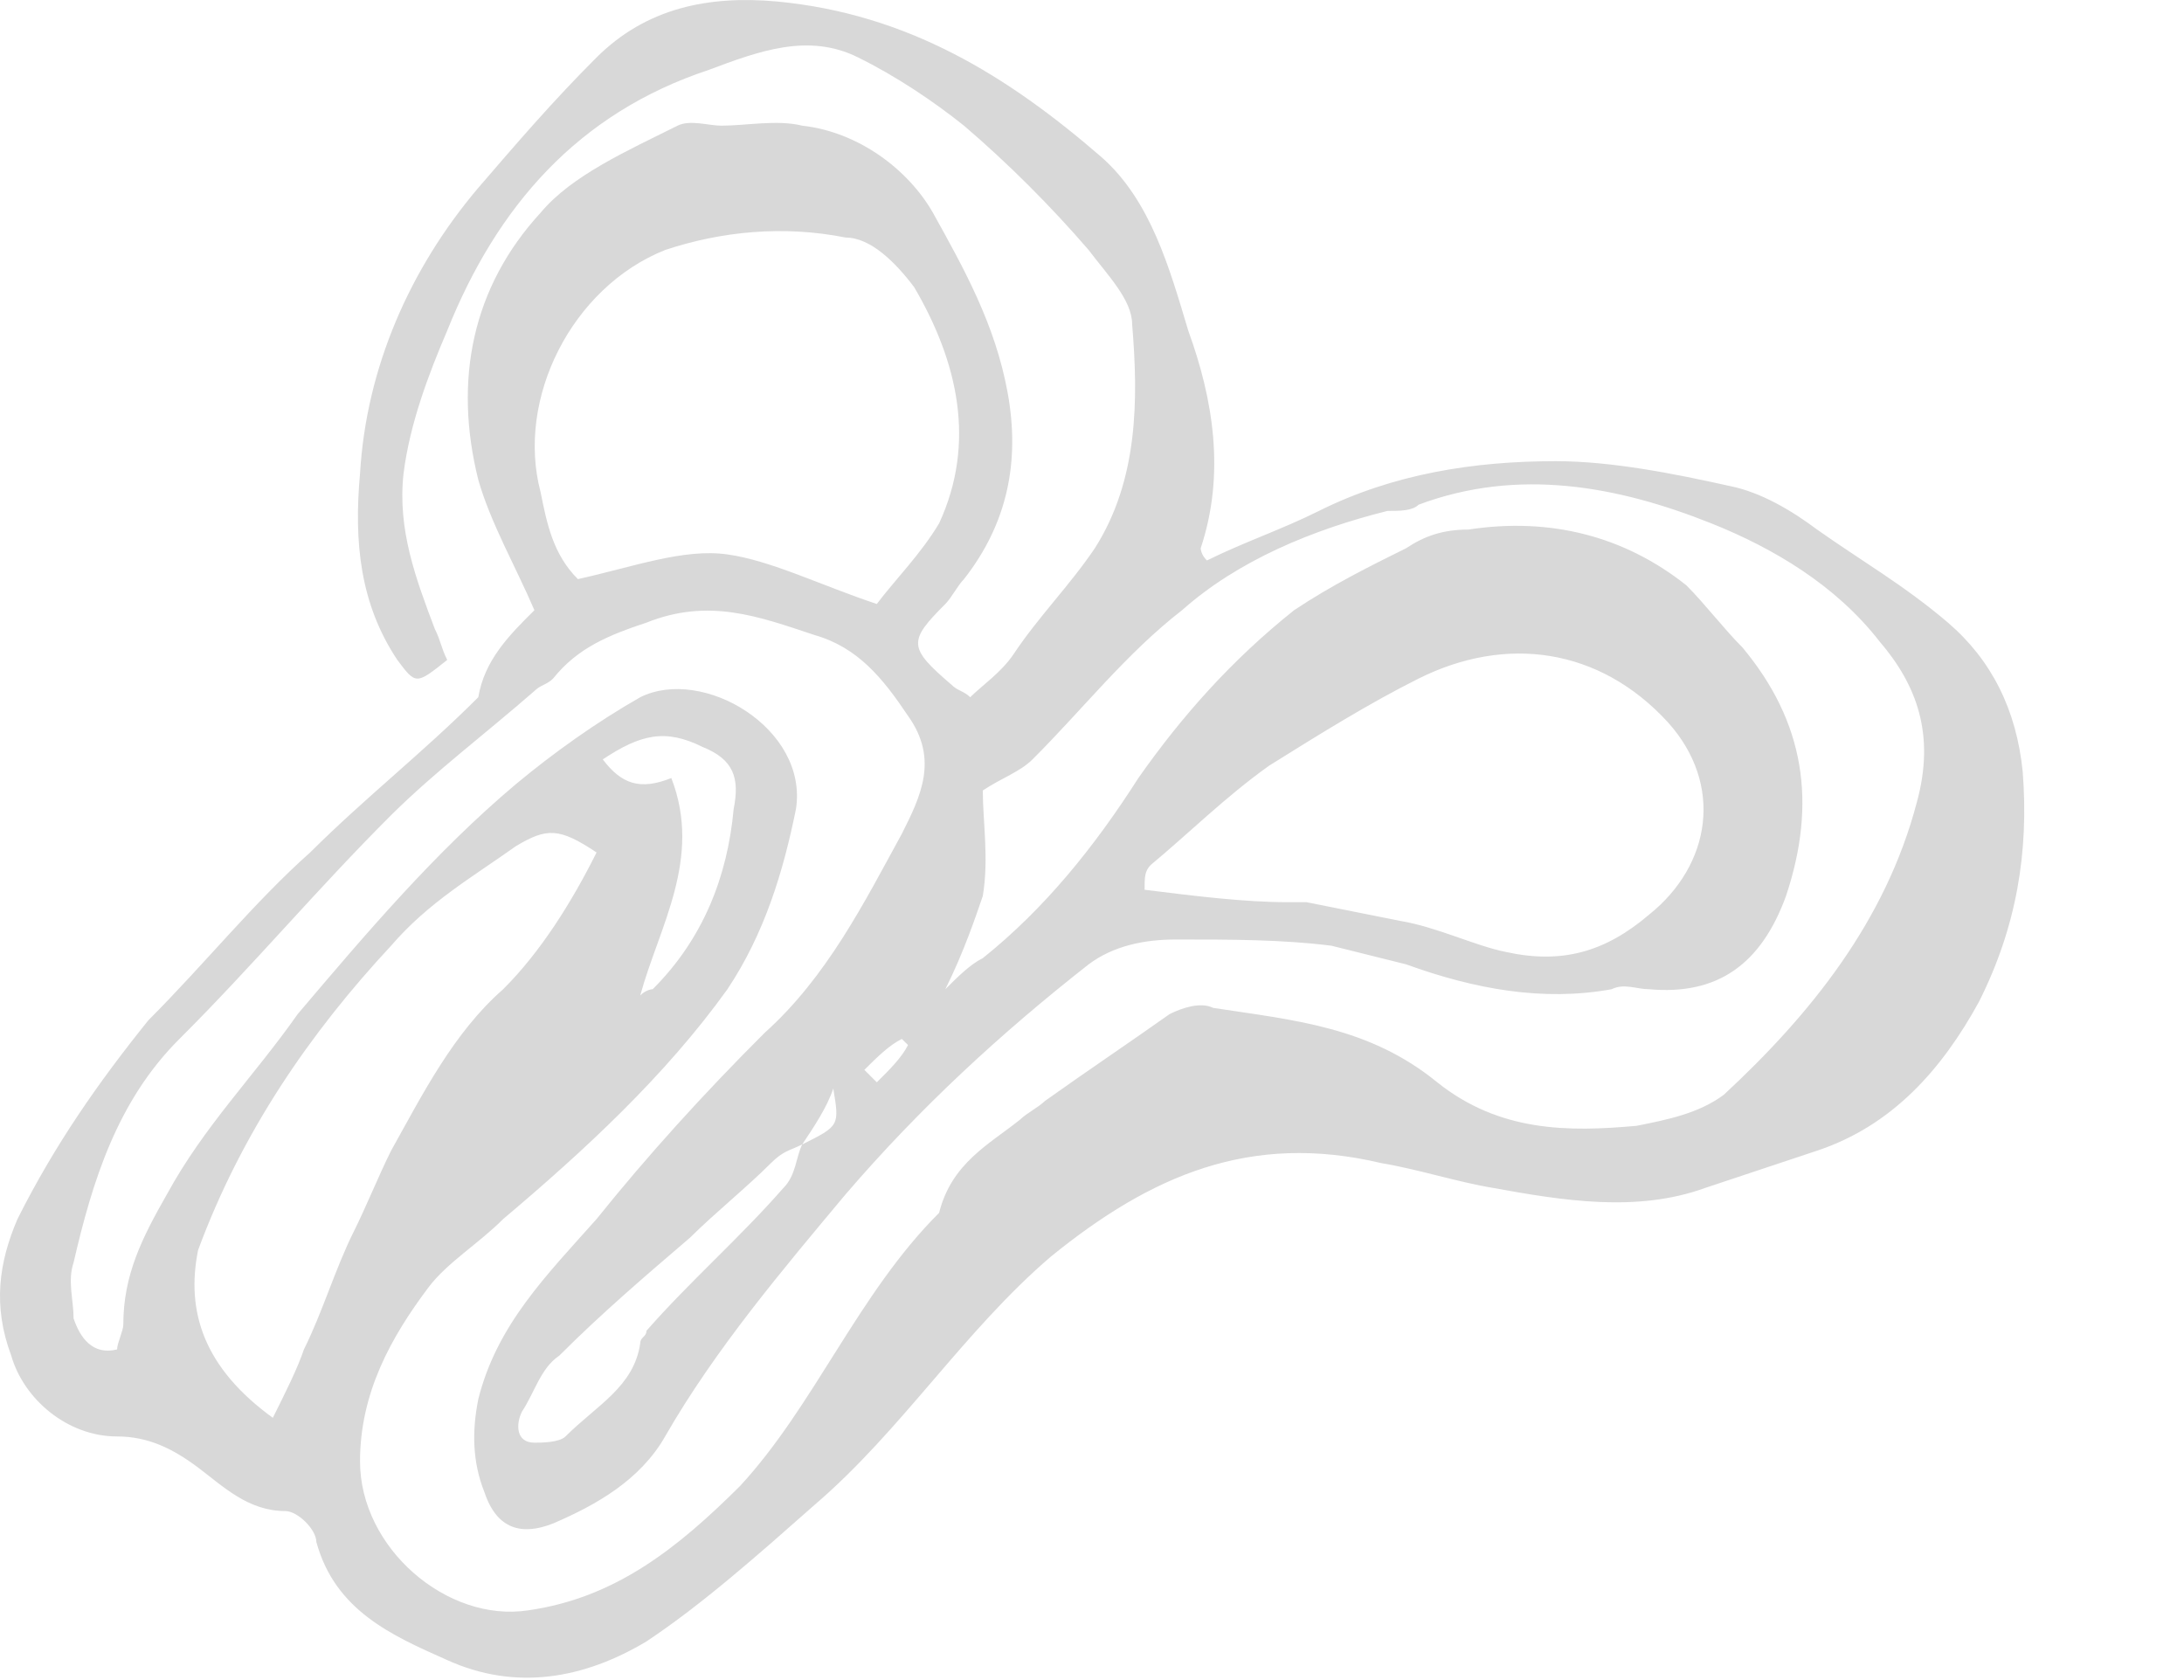 <?xml version="1.0" encoding="UTF-8"?> <svg xmlns="http://www.w3.org/2000/svg" width="13" height="10" viewBox="0 0 13 10" fill="none"> <path d="M3.181 3.632C3.07 3.373 2.921 3.115 2.847 2.856C2.699 2.264 2.81 1.71 3.218 1.266C3.403 1.044 3.737 0.896 4.033 0.748C4.107 0.711 4.219 0.748 4.293 0.748C4.441 0.748 4.626 0.711 4.775 0.748C5.108 0.785 5.405 1.007 5.553 1.266C5.738 1.599 5.924 1.931 5.998 2.338C6.072 2.745 5.998 3.115 5.738 3.447C5.701 3.484 5.664 3.558 5.627 3.595C5.405 3.817 5.405 3.854 5.664 4.076C5.701 4.113 5.738 4.113 5.775 4.15C5.85 4.076 5.961 4.002 6.035 3.891C6.183 3.669 6.368 3.484 6.517 3.263C6.776 2.856 6.776 2.375 6.739 1.931C6.739 1.784 6.591 1.636 6.48 1.488C6.257 1.229 5.998 0.97 5.738 0.748C5.553 0.6 5.331 0.452 5.108 0.342C4.812 0.194 4.515 0.305 4.219 0.416C3.44 0.674 2.958 1.229 2.662 1.968C2.551 2.227 2.439 2.523 2.402 2.819C2.365 3.152 2.476 3.447 2.588 3.743C2.625 3.817 2.625 3.854 2.662 3.928C2.476 4.076 2.476 4.076 2.365 3.928C2.143 3.595 2.106 3.226 2.143 2.819C2.18 2.19 2.439 1.599 2.847 1.118C3.07 0.859 3.292 0.6 3.551 0.342C3.848 0.046 4.219 -0.028 4.626 0.009C5.405 0.083 5.998 0.452 6.554 0.933C6.85 1.192 6.962 1.599 7.073 1.968C7.221 2.375 7.295 2.819 7.147 3.263C7.147 3.263 7.147 3.3 7.184 3.336C7.406 3.226 7.629 3.152 7.851 3.041C8.296 2.819 8.778 2.745 9.26 2.745C9.593 2.745 9.964 2.819 10.297 2.893C10.483 2.93 10.668 3.041 10.816 3.152C11.076 3.336 11.335 3.484 11.595 3.706C11.854 3.928 12.003 4.224 12.04 4.594C12.077 5.074 12.003 5.518 11.78 5.962C11.558 6.368 11.261 6.701 10.816 6.849C10.594 6.923 10.372 6.997 10.149 7.071C9.742 7.219 9.297 7.145 8.889 7.071C8.667 7.034 8.444 6.96 8.222 6.923C7.443 6.738 6.85 6.997 6.257 7.478C5.738 7.921 5.368 8.513 4.849 8.957C4.515 9.252 4.182 9.548 3.848 9.77C3.477 9.992 3.07 10.066 2.662 9.881C2.328 9.733 1.995 9.585 1.883 9.178C1.883 9.104 1.772 8.994 1.698 8.994C1.476 8.994 1.327 8.846 1.179 8.735C1.031 8.624 0.883 8.55 0.697 8.55C0.401 8.55 0.141 8.328 0.067 8.069C-0.044 7.773 -0.007 7.515 0.104 7.256C0.327 6.812 0.586 6.442 0.883 6.073C1.216 5.74 1.513 5.37 1.846 5.074C2.18 4.742 2.514 4.483 2.847 4.15C2.884 3.928 3.032 3.78 3.181 3.632ZM4.775 6.812C4.7 6.849 4.663 6.849 4.589 6.923C4.441 7.071 4.256 7.219 4.107 7.367C3.848 7.589 3.588 7.81 3.329 8.069C3.218 8.143 3.181 8.291 3.107 8.402C3.07 8.476 3.07 8.587 3.181 8.587C3.218 8.587 3.329 8.587 3.366 8.55C3.551 8.365 3.774 8.254 3.811 7.995C3.811 7.958 3.848 7.958 3.848 7.921C4.107 7.626 4.404 7.367 4.663 7.071C4.738 6.997 4.738 6.886 4.775 6.812C4.997 6.701 4.997 6.701 4.96 6.479C4.923 6.59 4.849 6.701 4.775 6.812ZM5.627 5.888C5.701 5.814 5.775 5.74 5.85 5.703C6.22 5.407 6.517 5.037 6.776 4.631C7.036 4.261 7.332 3.928 7.703 3.632C7.925 3.484 8.148 3.373 8.37 3.263C8.481 3.189 8.592 3.152 8.741 3.152C9.223 3.078 9.667 3.189 10.038 3.484C10.149 3.595 10.261 3.743 10.372 3.854C10.742 4.298 10.816 4.778 10.631 5.333C10.483 5.74 10.223 5.925 9.816 5.888C9.742 5.888 9.667 5.851 9.593 5.888C9.186 5.962 8.778 5.888 8.37 5.74C8.222 5.703 8.074 5.666 7.925 5.629C7.629 5.592 7.332 5.592 6.999 5.592C6.813 5.592 6.628 5.629 6.48 5.74C5.961 6.147 5.479 6.59 5.034 7.108C4.663 7.552 4.256 8.032 3.959 8.55C3.811 8.809 3.551 8.957 3.292 9.068C3.107 9.141 2.958 9.104 2.884 8.883C2.81 8.698 2.81 8.513 2.847 8.328C2.958 7.884 3.255 7.589 3.551 7.256C3.848 6.886 4.182 6.516 4.552 6.147C4.923 5.814 5.145 5.37 5.368 4.963C5.479 4.742 5.59 4.52 5.405 4.261C5.256 4.039 5.108 3.854 4.849 3.78C4.515 3.669 4.219 3.558 3.848 3.706C3.626 3.78 3.44 3.854 3.292 4.039C3.255 4.076 3.218 4.076 3.181 4.113C2.884 4.372 2.588 4.594 2.328 4.852C1.883 5.296 1.513 5.74 1.068 6.184C0.697 6.553 0.549 7.034 0.438 7.515C0.401 7.625 0.438 7.736 0.438 7.847C0.475 7.958 0.549 8.069 0.697 8.032C0.697 7.995 0.734 7.921 0.734 7.884C0.734 7.589 0.846 7.367 0.994 7.108C1.216 6.701 1.513 6.405 1.772 6.036C2.18 5.555 2.588 5.074 3.07 4.668C3.292 4.483 3.551 4.298 3.811 4.15C4.182 3.965 4.812 4.335 4.738 4.815C4.663 5.185 4.552 5.555 4.33 5.888C3.959 6.405 3.477 6.849 2.995 7.256C2.847 7.404 2.662 7.515 2.551 7.662C2.328 7.958 2.143 8.291 2.143 8.698C2.143 9.215 2.662 9.659 3.144 9.585C3.663 9.511 4.033 9.215 4.404 8.846C4.849 8.365 5.108 7.699 5.59 7.219C5.664 6.923 5.887 6.812 6.072 6.664C6.109 6.627 6.183 6.59 6.22 6.553C6.48 6.368 6.702 6.22 6.962 6.036C7.036 5.999 7.147 5.962 7.221 5.999C7.703 6.073 8.148 6.11 8.555 6.442C8.926 6.738 9.334 6.738 9.742 6.701C9.927 6.664 10.112 6.627 10.261 6.516C10.779 6.036 11.224 5.481 11.409 4.778C11.521 4.372 11.409 4.076 11.187 3.817C10.928 3.484 10.557 3.263 10.186 3.115C9.63 2.893 9.037 2.782 8.444 3.004C8.407 3.041 8.333 3.041 8.259 3.041C7.814 3.152 7.369 3.336 7.036 3.632C6.702 3.891 6.443 4.224 6.146 4.52C6.072 4.594 5.961 4.631 5.85 4.705C5.85 4.889 5.887 5.111 5.85 5.333C5.812 5.444 5.738 5.666 5.627 5.888ZM5.219 3.595C5.331 3.447 5.479 3.3 5.59 3.115C5.812 2.634 5.701 2.153 5.442 1.71C5.331 1.562 5.182 1.414 5.034 1.414C4.663 1.34 4.293 1.377 3.959 1.488C3.403 1.71 3.07 2.375 3.218 2.93C3.255 3.115 3.292 3.3 3.44 3.447C3.774 3.373 4.07 3.263 4.33 3.3C4.589 3.336 4.886 3.484 5.219 3.595ZM6.813 5.296C7.11 5.333 7.406 5.37 7.666 5.37C7.703 5.37 7.74 5.37 7.777 5.37C7.962 5.407 8.148 5.444 8.333 5.481C8.555 5.518 8.778 5.629 8.963 5.666C9.297 5.74 9.556 5.666 9.816 5.444C10.186 5.148 10.261 4.668 9.927 4.298C9.519 3.854 8.963 3.78 8.444 4.039C8.148 4.187 7.851 4.372 7.555 4.557C7.295 4.742 7.073 4.963 6.85 5.148C6.813 5.185 6.813 5.222 6.813 5.296ZM1.624 8.439C1.698 8.291 1.772 8.143 1.809 8.032C1.92 7.81 1.995 7.552 2.106 7.33C2.18 7.182 2.254 6.997 2.328 6.849C2.514 6.516 2.699 6.147 2.995 5.888C3.218 5.666 3.403 5.37 3.551 5.074C3.329 4.926 3.255 4.926 3.07 5.037C2.81 5.222 2.551 5.37 2.328 5.629C1.846 6.147 1.439 6.738 1.179 7.441C1.105 7.81 1.216 8.143 1.624 8.439ZM3.996 4.631C4.182 5.111 3.922 5.518 3.811 5.925C3.848 5.888 3.885 5.888 3.885 5.888C4.182 5.592 4.33 5.222 4.367 4.815C4.404 4.631 4.367 4.52 4.182 4.446C3.959 4.335 3.811 4.372 3.588 4.52C3.7 4.668 3.811 4.705 3.996 4.631ZM5.145 6.368C5.182 6.405 5.182 6.405 5.219 6.442C5.294 6.368 5.368 6.294 5.405 6.22L5.368 6.184C5.294 6.22 5.219 6.294 5.145 6.368Z" fill="#D8D8D8"></path> </svg> 